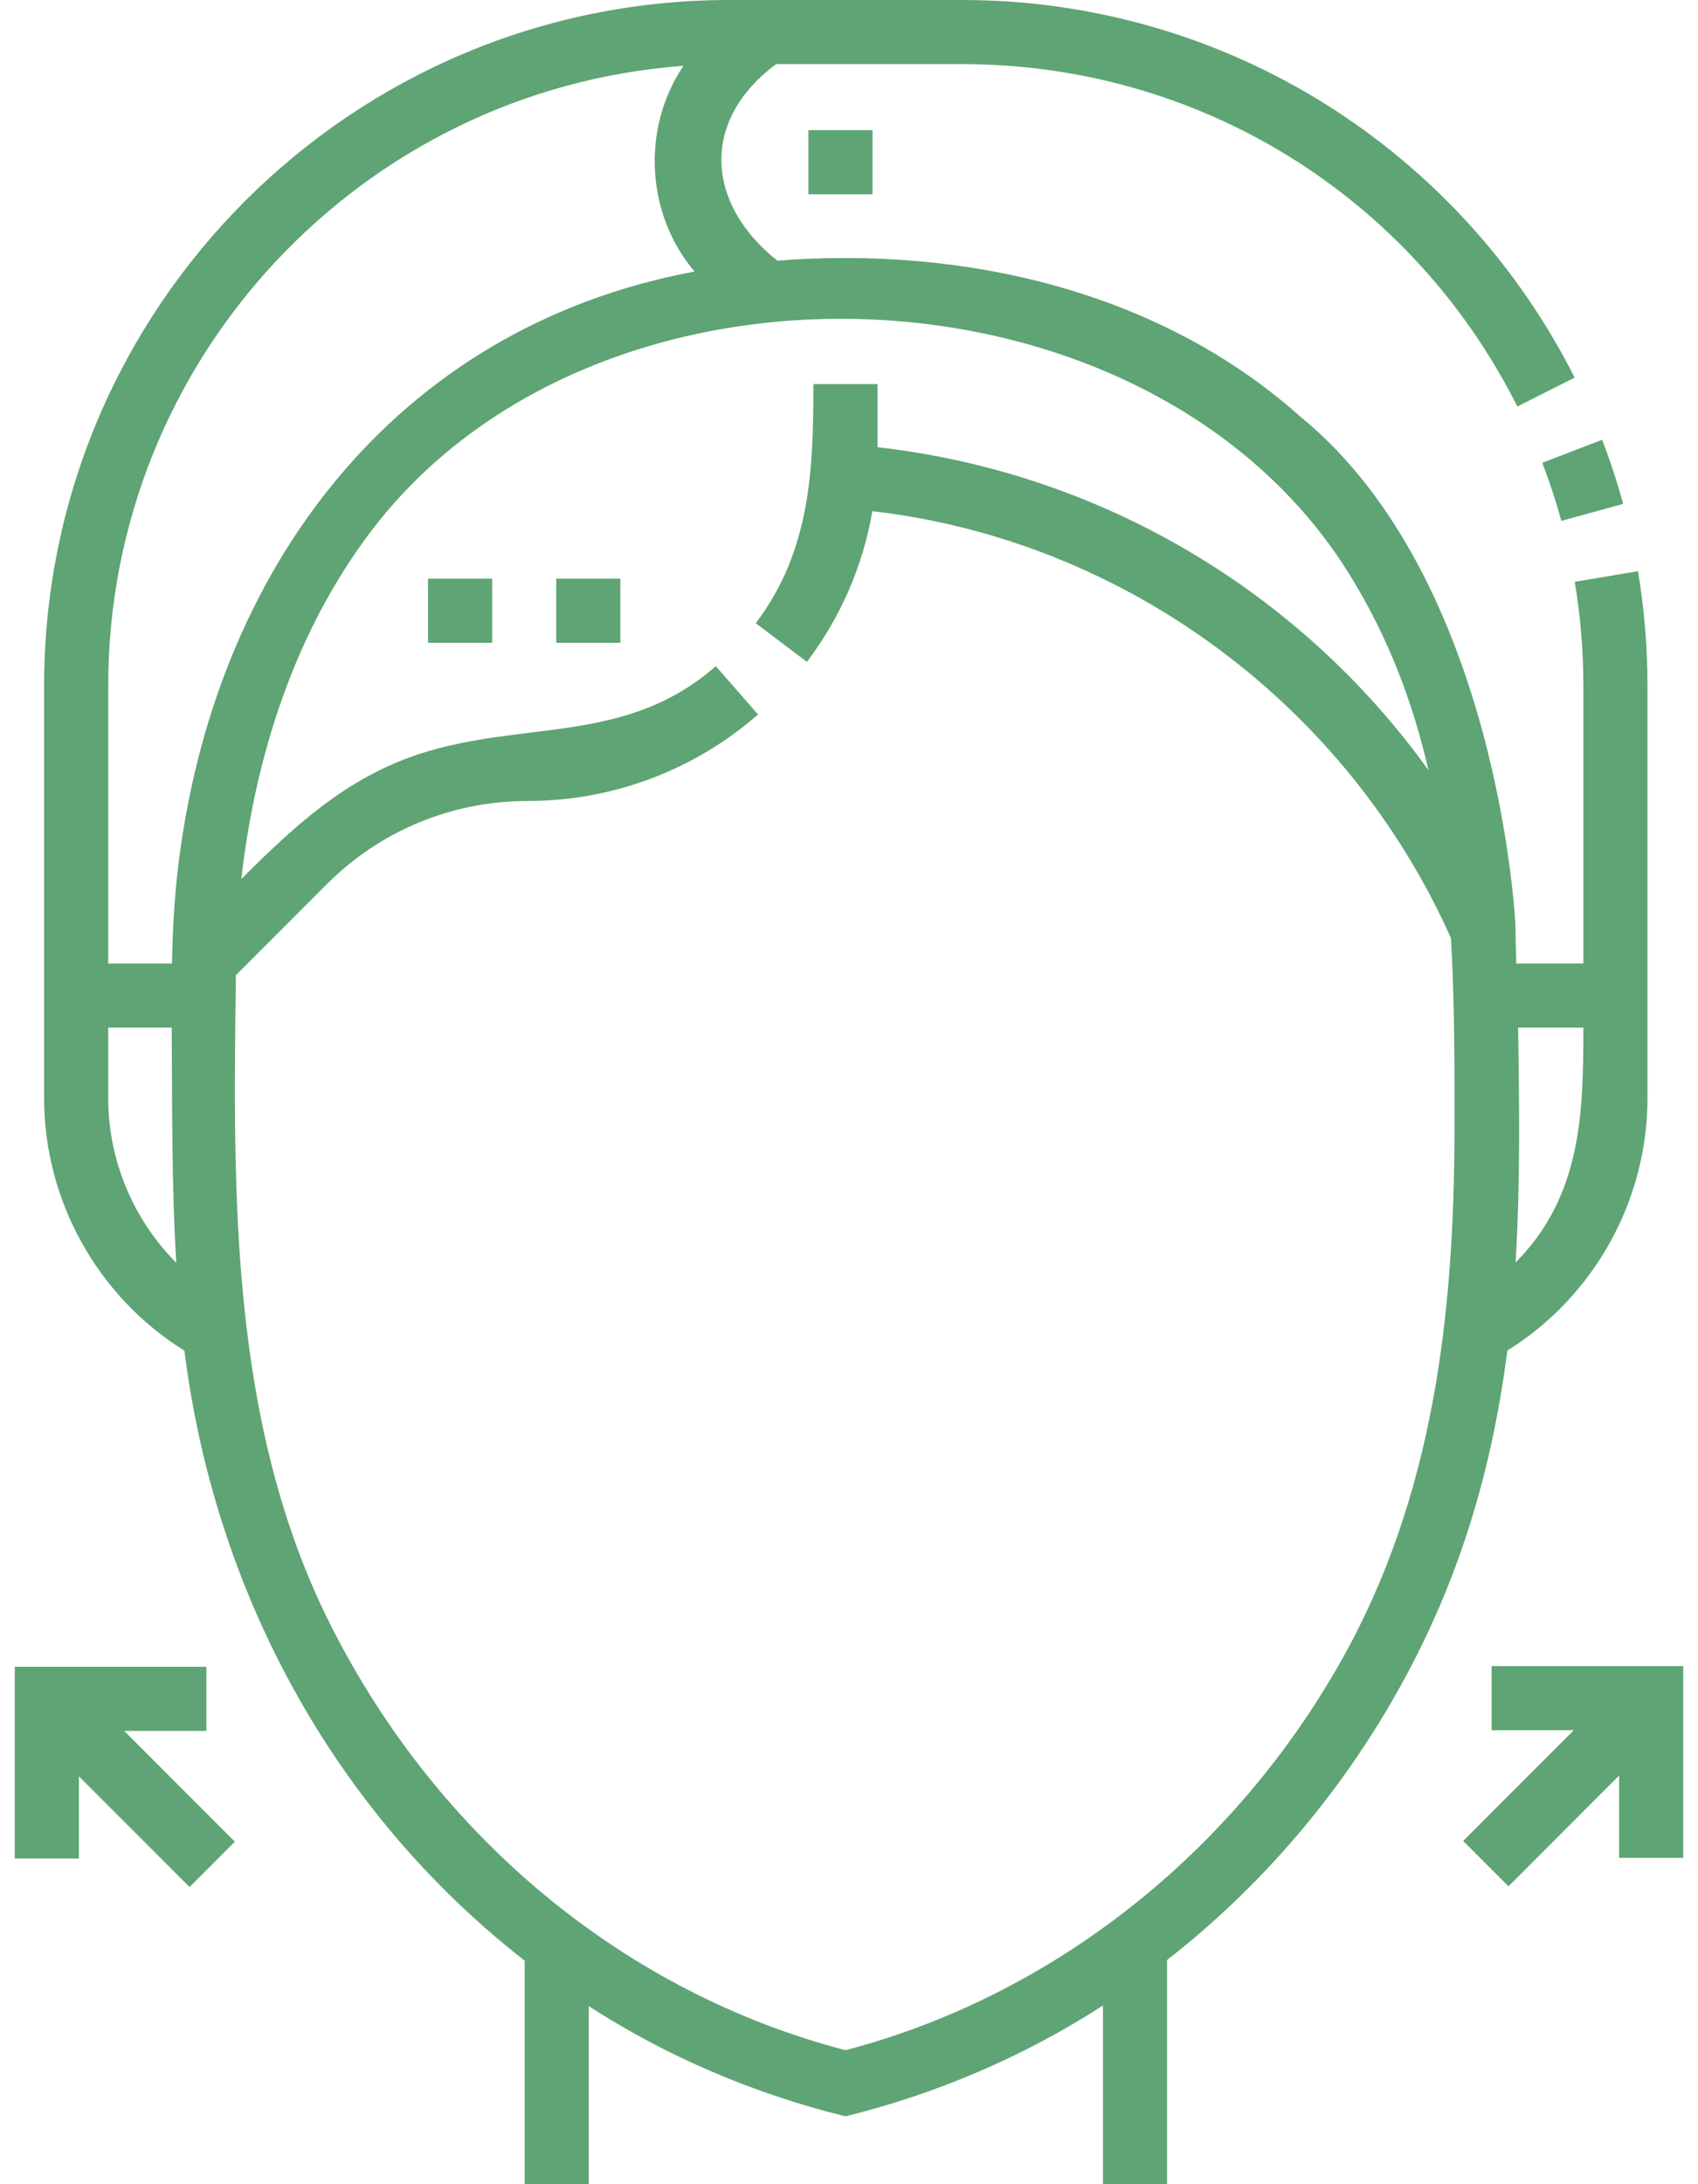 <?xml version="1.0" encoding="UTF-8"?> <svg xmlns="http://www.w3.org/2000/svg" width="70" height="90" viewBox="0 0 70 90" fill="none"> <path d="M17.646 23.843H20.289V26.486H17.646V23.843Z" fill="#5FA474"></path> <path d="M22.932 23.843H25.574V26.486H22.932V23.843Z" fill="#5FA474"></path> <path d="M67.917 45.261V28.248C67.917 26.667 67.785 25.082 67.525 23.536L64.919 23.974C65.154 25.375 65.274 26.813 65.274 28.248V39.7H62.51C62.487 39.181 62.474 38.123 62.474 38.123C62.474 38.123 61.824 23.843 53.57 17.136C47.746 11.952 39.675 10.141 32.047 10.741C29.095 8.402 28.865 4.962 31.998 2.642H39.669C49.404 2.642 58.173 8.048 62.554 16.75L64.914 15.561C62.596 10.957 59.06 7.07 54.69 4.32C50.196 1.494 45.002 0 39.669 0H30.067C14.491 0 1.819 12.672 1.819 28.248V45.261C1.819 49.476 4.029 53.435 7.602 55.654C8.847 65.557 13.722 74.621 21.63 80.79V90H24.273V82.665C27.527 84.764 31.097 86.277 34.853 87.204C38.623 86.274 42.205 84.742 45.47 82.637V90H48.113V80.762C51.906 77.803 55.153 74.057 57.597 69.722C59.98 65.497 61.454 60.984 62.141 55.65C65.709 53.43 67.917 49.473 67.917 45.261ZM65.274 42.343C65.274 45.921 65.191 49.285 62.48 52.022C62.676 48.806 62.635 45.563 62.584 42.343H65.274ZM4.462 28.248C4.462 14.765 14.937 3.683 28.176 2.713C26.439 5.286 26.628 8.82 28.631 11.19C16.191 13.509 8.776 23.585 7.337 35.775C7.183 37.081 7.115 38.394 7.089 39.7H4.462V28.248ZM4.462 45.261V42.343H7.079C7.104 45.573 7.069 48.809 7.268 52.035C5.5 50.257 4.462 47.819 4.462 45.261ZM59.96 46.584C59.951 54.193 59.093 61.689 55.295 68.424C50.786 76.422 43.349 82.257 34.853 84.479C25.778 82.108 18.058 75.742 13.634 66.969C9.469 58.709 9.603 49.208 9.726 40.181L13.468 36.438C15.682 34.224 18.626 33.005 21.757 33.005C25.252 33.005 28.623 31.739 31.25 29.439L29.509 27.451C25.796 30.701 21.608 29.665 17.305 31.062C14.29 32.041 12.132 34.037 9.948 36.221C10.526 31.135 12.163 26.032 15.277 21.916C24.678 9.484 47.434 10.418 55.639 23.681C57.244 26.276 58.253 28.966 58.889 31.737C53.589 24.359 45.365 19.463 36.175 18.428V15.827H33.532C33.532 19.382 33.412 22.697 31.157 25.68L33.265 27.273C34.664 25.423 35.576 23.309 35.963 21.063C46.41 22.269 55.538 29.072 59.814 38.653C59.967 41.242 59.964 43.888 59.96 46.584Z" fill="#5FA474"></path> <path d="M64.366 21.462L66.914 20.763C66.67 19.872 66.378 18.983 66.047 18.121L63.58 19.069C63.88 19.849 64.144 20.654 64.366 21.462Z" fill="#5FA474"></path> <path d="M33.326 5.361H35.969V8.004H33.326V5.361Z" fill="#5FA474"></path> <path d="M8.508 71.324V68.681H0.609V76.58H3.252V73.193L7.813 77.754L9.682 75.886L5.121 71.324H8.508Z" fill="#5FA474"></path> <path d="M61.492 68.653V71.295H64.879L60.318 75.857L62.187 77.726L66.748 73.164V76.552H69.391V68.653H61.492Z" fill="#5FA474"></path> </svg> 